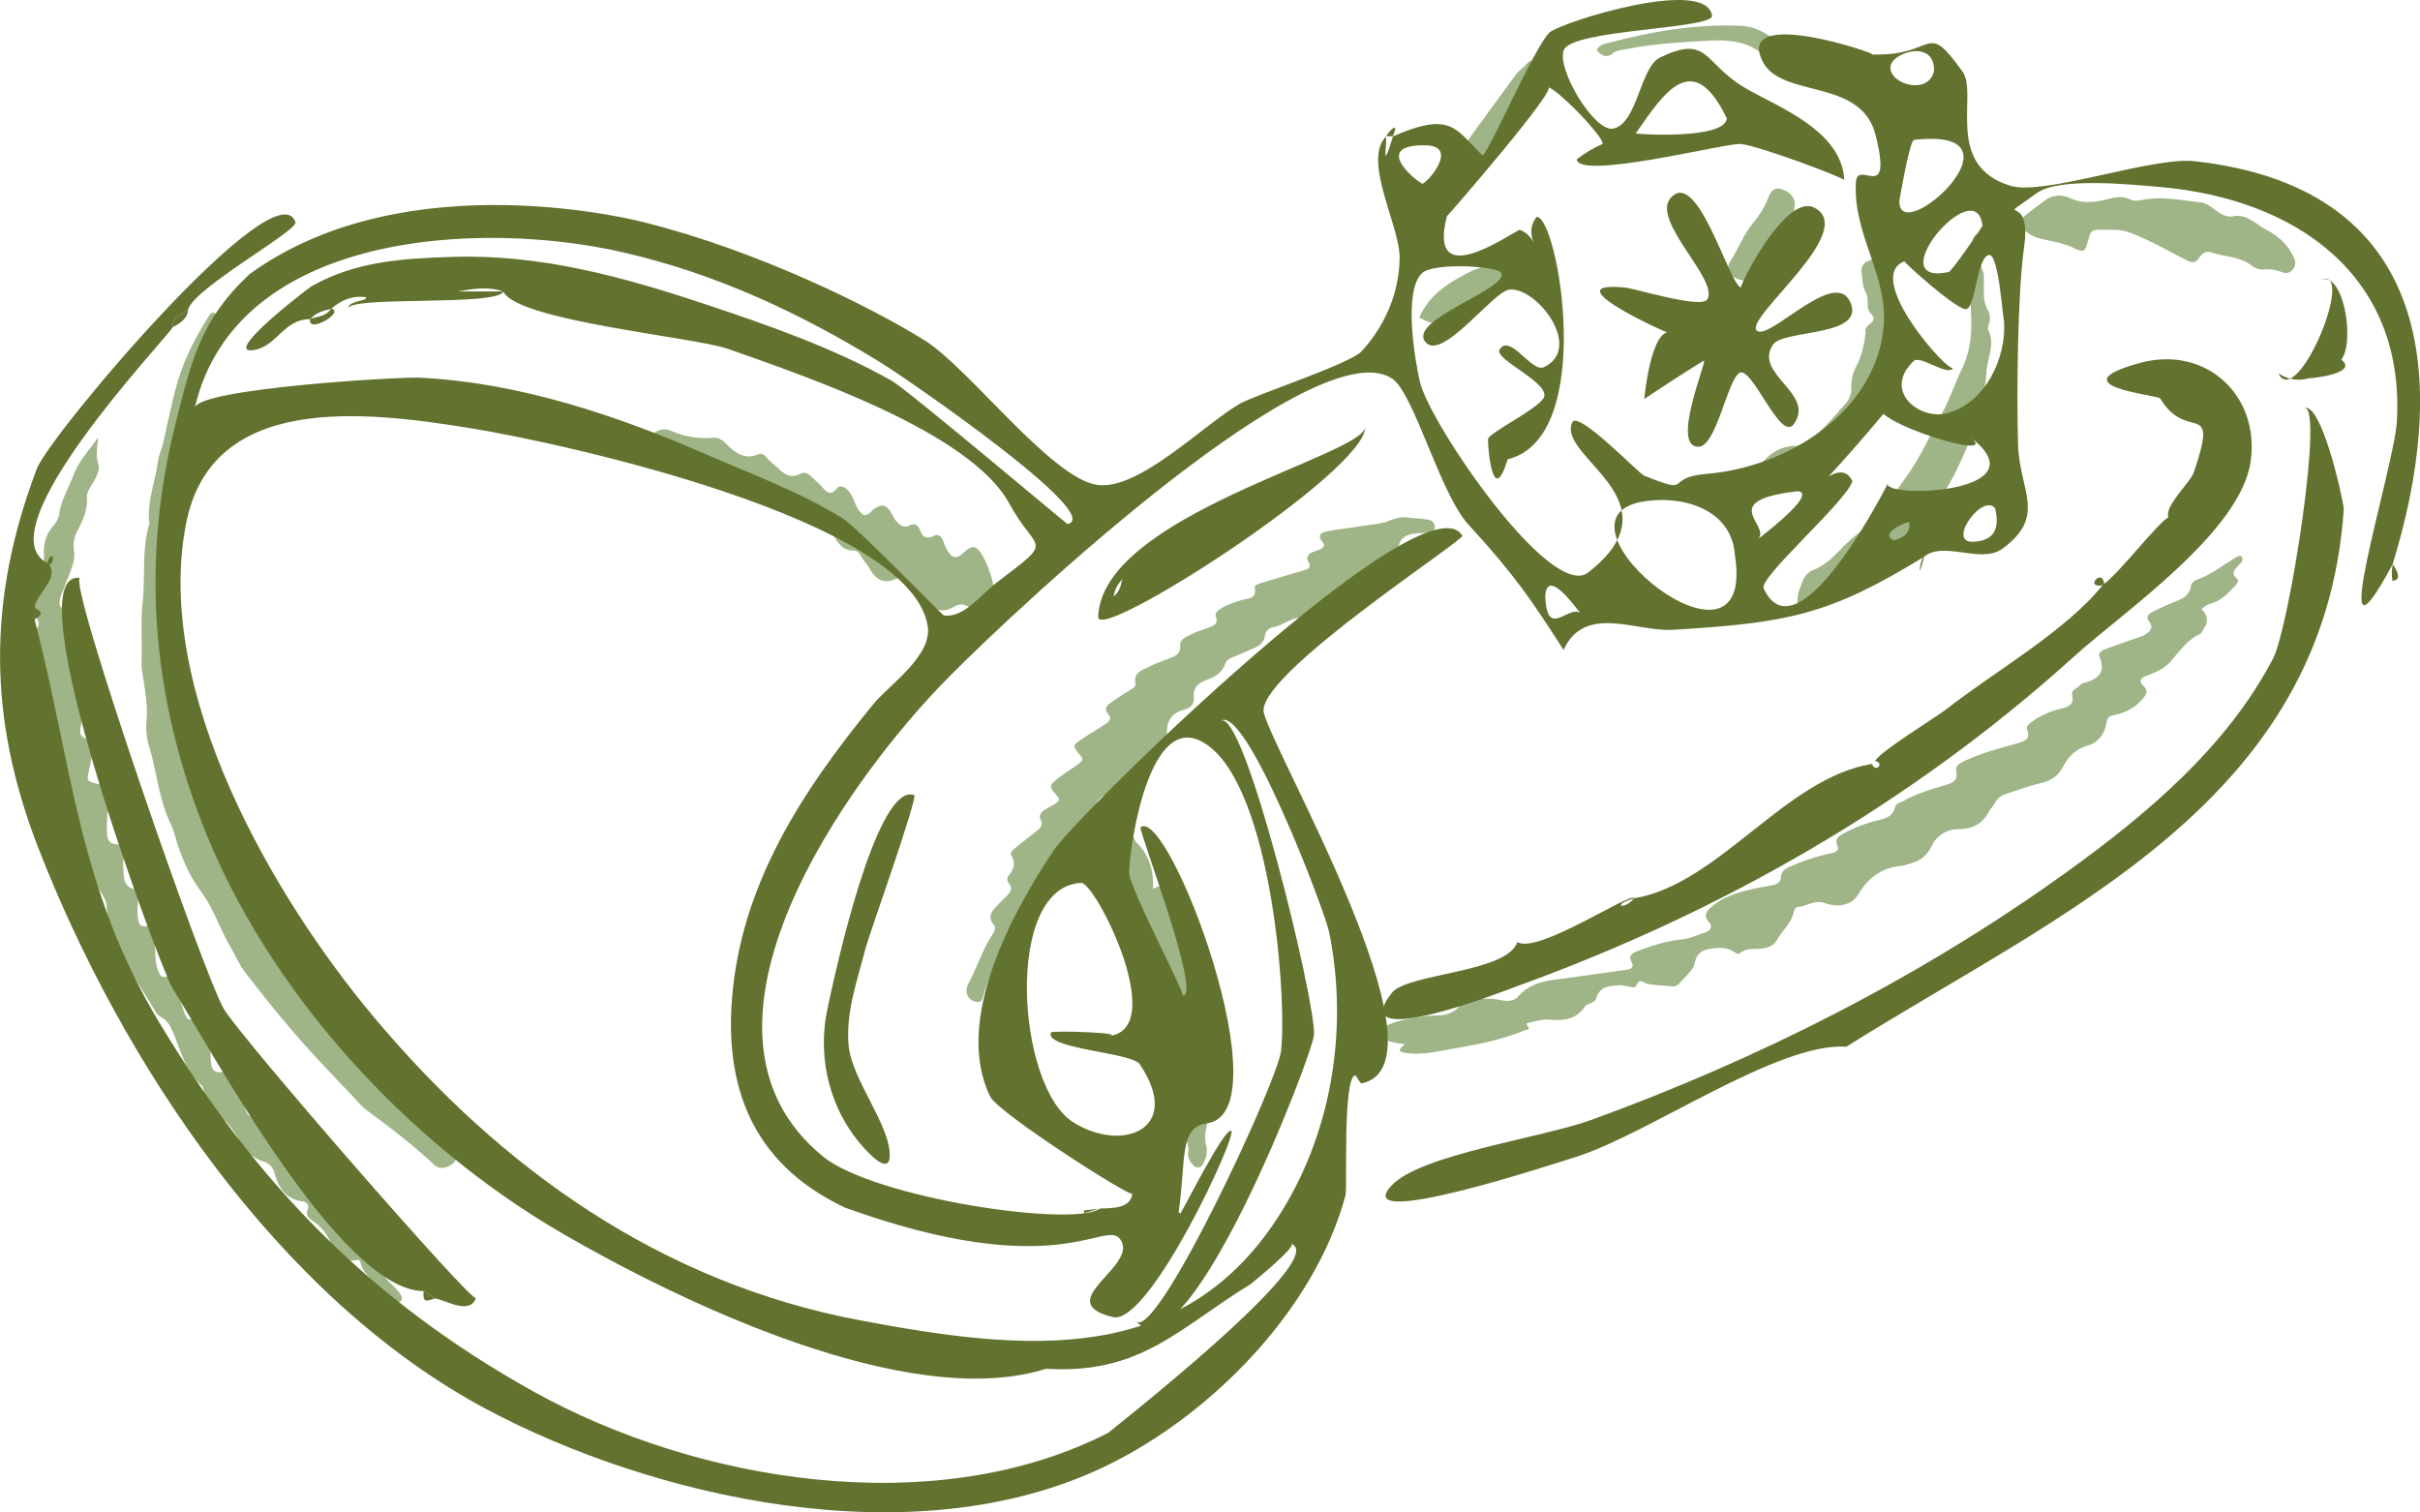 <svg xmlns="http://www.w3.org/2000/svg" id="Layer_2" data-name="Layer 2" viewBox="0 0 765.33 478.29"><defs><style>.cls-1,.cls-2{fill:#9fb587;stroke-width:0}.cls-2{fill:#62722f}</style></defs><g id="Layer_1-2" data-name="Layer 1"><path d="M444.26 330.22c-2.3-.32-4.43-.49-6.3-1.57-2.18-1.25-2.24-2.62 0-3.96 2.54-1.52 5.45-2 8.28-2.59 2.65-.55 5.39-.88 8.1-.95 2.81-.08 4.99-.53 7.16-2.86 2.4-2.56 6.29-2.42 9.74-2.44 1.43-.01 2.87.41 4.31.6 1.69.22 3.42.04 4.55-1.28 4.54-5.24 10.91-5.15 16.96-6.04 5.72-.84 11.46-1.56 17.18-2.42 1.5-.23 2.84-.61 1.59-2.82-1-1.77.82-2.65 2.08-3.12 4.42-1.66 8.93-3.16 13.64-3.62 2.8-.27 5.23-1.44 7.78-2.28 1.32-.43 2.6-1.63 1.04-3.35-1.69-1.85-.74-3.33.76-4.63 3.98-3.46 8.88-4.8 13.87-5.9 1.77-.39 3.57-.63 5.34-1 1.46-.31 2.78-.74 2.9-2.67.11-1.89 1.55-2.71 3.13-3.38 4.18-1.77 8.46-3.24 12.92-4.15 1.44-.29 2.44-.98 1.72-2.62-.65-1.52-.02-2.33 1.24-3.09 3.12-1.88 6.44-3.21 9.95-4.22 2.82-.8 6.26-.89 7.2-4.78.26-1.08 1.67-1.27 2.61-1.8 3.99-2.26 8.36-3.54 12.7-4.85 2.4-.72 4.62-1.18 3.94-4.59-.34-1.7 1.18-2.46 2.53-3.12 4.1-1.99 8.45-3.29 12.82-4.52 1.57-.44 3.15-.87 4.71-1.36 1.86-.6 3.42-1.36 2.4-3.87-.49-1.21.49-1.96 1.39-2.64 2.66-2.01 5.65-3.25 8.84-4.11 2.29-.62 4.78-.95 3.98-4.49-.33-1.45 1.36-1.97 2.25-2.82.39-.37.86-.76 1.36-.89 4.37-1.19 7.23-3.15 5.01-8.37-.49-1.15.81-1.94 1.84-2.33 2.89-1.09 5.81-2.07 8.72-3.12 1.36-.49 2.83-.84 4.03-1.6 1.41-.89 2.63-2.1 1.16-4-1.08-1.39-.4-2.38.93-3.04 1.95-.97 3.91-1.93 5.92-2.76 2.83-1.17 5.95-1.89 6.4-5.79.08-.65 1.18-1.43 1.97-1.72 4.68-1.7 8.5-4.85 12.72-7.33.28-.16.69-.1 1.11-.15 1.22 1.49-.24 2.25-.95 3.13-1.05 1.29-2.38 2.35-.38 4.03.84.71-.02 1.67-.63 2.34-1.96 2.15-3.96 4.24-6.81 5.3-1.31.49-2.82.79-3.67 2.13q2.75 2.66.92 5.62c-.48.77-.84 1.87-1.55 2.19-4.25 1.98-6.62 5.86-9.65 9.09-2.02 2.14-4.82 3.16-7.54 4.22-1.37.53-2.15 1.62-.75 2.9 1.98 1.8.88 3.13-.41 4.59-2.4 2.71-5.47 4.16-8.93 4.85-1.63.33-1.99.92-2.3 2.78-.49 2.99-2.65 5.88-5.61 6.73-3.89 1.11-6.22 3.37-8.02 6.72-1.48 2.77-3.43 4.36-6.95 5.21-3.54.85-7.17 2.15-10.75 3.3-1.61.52-2.93 1.29-3.77 2.88-.58 1.11-1.6 2.01-2.17 3.12-2 3.88-5.46 5.24-9.45 5.29-4.14.05-6.96 2.19-8.6 5.53-1.54 3.14-3.87 4.64-6.99 5.43-.7.18-1.39.5-2.1.57-6.23.57-10.65 3.47-13.94 9.01-2.24 3.78-6.7 4.24-10.72 2.82-3.25-1.15-5.68 1.12-8.57 1.24-.43.02-1.05 1.02-1.2 1.66-.8 3.53-3.62 5.8-5.29 8.78-.89 1.59-2.25 2.2-3.93 2.57-2.58.57-5.42-.32-7.78 1.6-.77.62-1.61-.33-2.41-.73-1.58-.79-3.24-1.05-5.11-.88-3.37.31-5.98.73-6.86 4.97-.46 2.21-2.96 4-4.55 5.97-.74.91-1.65 1.31-2.87 1.14-1.44-.2-2.9-.17-4.34-.36-1.43-.19-3.06-.18-4.22-.89-2.29-1.41-2.01 1.81-3.43 1.62-1.43-.19-2.86-.73-4.28-.68-3.02.12-6.21.33-7.31 3.95-.59 1.95-2.79 1.53-3.68 2.84-2.77 4.05-6.67 4.49-11.16 4.08-2.27-.21-4.67.54-6.95 1.09-1.32.32 1.71 1.61-.29 2.15-1.05.28-2.06.71-3.08 1.09-7.69 2.86-15.75 4.04-23.77 5.5-3.97.72-7.91 1.33-11.88.62-2.56-.45-.91-1.55.22-2.7zM31.04 138.29c-.2 2.88-.89 5.52.05 8.44.6 1.85-.61 4.22-1.79 6.12-.86 1.39-1.91 2.85-1.81 4.49.25 4.02-1.35 7.39-3.13 10.8-.97 1.87-1.25 3.76-.94 6.16.48 3.72-1.65 7.32-2.89 10.91-.53 1.54-1.37 3.01-1.63 4.58-.25 1.48.09 3.09 2.32 2.51 2.16-.55 2.64.39 2.2 2.29-.28 1.24-.76 2.48-.76 3.72 0 1.64.28 3.45 2.42 3.67 2.48.25 2.2 1.97 2.13 3.6-.15 3.16-1.91 5.83-2.81 8.76-.65 2.12-1.46 3.61 1.58 4.37 1.4.35 1.32 2.07 1.11 3.33-.42 2.5-.98 4.99-1.49 7.47-.39 1.89-.63 3.59 2.02 4.12 1.81.36 2 2.04 1.8 3.5-.32 2.33-.9 4.62-1.38 6.93-.58 2.79-.44 2.97 2.29 3.73.72.2 1.37.32 2.11.13 2.19-.59 2.51.94 2.47 2.47-.05 1.8-.25 3.63-.63 5.39-.51 2.34-.5 4.69-.45 7.05.05 2.1.19 3.99 3.06 4.19 1.75.12 2.27 1.63 2.26 3.21 0 1.27-.31 2.55-.18 3.8.3 2.75-.41 5.98 3.42 7.21 1.34.43 1.31 2.05 1.28 3.34-.04 1.62-.28 3.26-.13 4.87.18 1.97.25 4.26 3.47 3.27 1.11-.34 1.55.67 1.63 1.67.18 2.35.37 4.7.47 7.06.08 2.01.23 3.98 1.04 5.86.46 1.06.95 2.01 2.38 1.55 2.03-.65 2.52.72 2.96 2.21.88 2.95 1.68 5.93 2.7 8.84.98 2.78 1.31 2.89 5.05 2.35 1.66-.24 2.5.78 2.78 1.98.41 1.74.41 3.59.51 5.39.08 1.45 0 2.91.07 4.36.2 5.04.84 5.65 5.8 4.72 1.69-.32 2.36.33 2.89 1.62.7 1.69 1.01 3.47 1.2 5.29.15 1.44.42 2.88.82 4.27.9 3.13 1.77 3.85 5.05 3.18 1.66-.34 2.44.06 2.98 1.36 1.24 3.02 2.42 6.07 3.57 9.12.58 1.53.97 3.14 2.22 4.31.57.53 1.07.59 1.87.16 2.57-1.39 2.65-1.34 3.45.99.53 1.54.86 3.16 1.37 4.7.69 2.06 1.1 4.41 4.39 3.06 1.55-.64 2.21 1.06 2.6 2.17.9 2.56 1.52 5.22 2.32 7.82.7 2.28 1.37 4.6 4.51 4.61 1.45 0 2.07 1.33 2.82 2.34 2.38 3.21 4.96 6.29 7.02 9.69 1.37 2.26 3.58 3.59 5.02 5.68.52.76 1.01 1.62.23 2.44-.56.59-1.35.34-2.04.12-1.25-.39-2.46-1.09-3.06-2.16-2.11-3.76-6.59-5.75-7.65-10.27-.14-.6-.56-.91-1.2-.75-4.59 1.14-6.64-1.88-8.1-5.29-1.18-2.75-2.87-4.94-5.24-6.66-1.47-1.07-3.06-1.89-2.04-4.31.41-.97-.47-2.1-1.78-2.27-5.07-.65-7.51-4.2-8.66-8.55-.61-2.33-1.8-3.48-3.77-4.08-2.18-.66-3.81-2.06-5.51-3.42a5.884 5.884 0 0 1-2.07-3.12c-.35-1.31-3.29-5.44-4.46-6.28-3.33-2.38-5.88-5.32-6.69-9.47-.14-.73-.28-1.4-.88-1.92-4.94-4.25-6.27-10.48-8.64-16.1-.88-2.08-1.69-3.94-3.69-5.13-.77-.45-1.61-1.03-2.03-1.77-6.09-10.79-14.61-20.47-15.52-33.64-.12-1.73-1-3.03-1.89-4.42-1.87-2.91-3.39-5.96-3.64-9.56-.18-2.55-1.25-4.83-2.5-7.11-2.25-4.11-3.79-8.58-6.84-12.28-1.13-1.37-1.69-3.29-1.45-5.15.77-5.97-.96-11.45-3-16.9-1.02-2.72-1.85-5.51-2.71-8.28-.7-2.26-1.45-4.58.24-6.75.87-1.12.41-2.18-.28-2.97-1.67-1.9-1.98-4.23-2.49-6.53-.63-2.82-.55-5.45 2.04-7.36 1.27-.94 1.21-2.06.67-3.37-.55-1.33-1-2.71-1.44-4.08-.59-1.81-.48-3.56.52-5.24 2.09-3.51 3.17-7.2 2.96-11.39-.16-3.1.69-6.13 2.84-8.6.97-1.11 1.77-2.37 1.98-3.83.65-4.57 3.1-8.46 4.68-12.68 1.66-4.41 5.02-7.74 7.67-11.65zm414.63 25.45c2.81.28 4.64.33 6.4.7 1.16.24 1.78 1.34 1.7 2.5-.07 1.05-1.01 1.42-1.97 1.5-1.27.11-2.54.11-3.81.24-2.66.27-5.03.99-5.68 4.08-.25 1.17-1.03 1.87-2.12 2.28-.86.32-1.91.62-2.12 1.55-.79 3.56-3.87 3.95-6.54 5-2.03.79-4.01 1.69-5.99 2.59-.65.3-1.7.69-1.77 1.17-.72 4.73-5.91 4.79-8.15 7.95-.79 1.12-2.21 2.07-3.74 2.02-3.47-.13-5.99 2.45-9.22 3.02-1.25.22-2.45 1.31-2.61 2.56-.33 2.67-2.21 3.55-4.25 4.42-1.84.78-3.65 1.63-5.5 2.36-1.22.48-2.42.98-2.86 2.31-.97 2.94-3.45 4.18-5.99 5.12-2.52.93-4.15 2.35-3.89 5.14.23 2.54-1.11 3.72-3.26 4.26-3.8.94-5.31 3.66-5.25 7.2.05 2.86-1.27 4.45-3.68 5.37-3.52 1.35-5.76 3.72-6.14 7.52-.2 1.94-1.39 2.85-2.9 3.59-1.96.96-3.88 2.01-5.9 2.82-2.2.88-3.82 2.42-4.34 4.57-.61 2.51-2.07 4.04-3.98 5.57-2.36 1.89-5.05 3.79-4.39 7.53.03.16-.03.42-.14.51-4.99 4.09-4.68 11.81-10.54 15.33-1.82 1.09-2.73 3-2.95 5.02-.3 2.71-1.73 4.79-3.39 6.69-4.51 5.17-7.33 11.2-9.42 17.65-.47 1.45-.39 3.62-2.93 2.87-2.14-.64-3.14-2.59-2.5-4.71.26-.86.78-1.63 1.18-2.45 2.31-4.72 3.98-9.75 6.92-14.17.62-.94 1.08-2.05.27-3.04-2.13-2.59-.43-4.33 1.22-6.1.87-.93 1.81-1.78 2.7-2.7 1.16-1.19 2.39-2.35.93-4.19-.6-.75-.69-1.81-.06-2.55 1.67-1.96 2.28-3.84.81-6.3-.57-.95.68-1.93 1.54-2.61 2.13-1.7 4.26-3.4 6.41-5.06 1.23-.95 2.19-1.94 1.35-3.66-.75-1.53.26-2.41 1.34-3.15.89-.61 1.9-1.05 2.83-1.62 1.96-1.2 2.02-1.59.61-3.24-2.02-2.36-2.11-2.75.11-4.59 2.09-1.73 4.45-3.13 6.65-4.73 2.07-1.51 2.06-1.67.41-3.69-1.68-2.07-1.77-2.48.15-3.82 2.67-1.88 5.52-3.5 8.26-5.29 1.32-.86 2.32-1.79.83-3.47-1.13-1.27-.31-2.45.77-3.23 1.9-1.39 3.91-2.63 5.88-3.92.9-.59 2.33-1.07 2.11-2.24-.67-3.59 2.11-4.25 4.28-5.34 1.94-.98 4-1.71 6.03-2.49 2.04-.79 4.02-1.28 3.87-4.36-.1-1.95 2.15-2.78 3.76-3.55 1.8-.86 3.73-1.42 5.59-2.15 1.41-.56 2.68-1.18 1.94-3.17-.48-1.28.53-2.03 1.44-2.62 2-1.29 4.28-1.96 6.52-2.73 1.97-.67 4.99-.17 4.31-3.95-.14-.79 1.17-1.23 2.07-1.49 4.35-1.29 8.69-2.62 13.04-3.88 1.5-.43 3-.69 1.87-2.83-.78-1.47-.15-2.43 1.24-3.01.84-.35 1.73-.56 2.54-.95.89-.44 1.55-1.27.79-2.16-2.08-2.45-.38-3.19 1.61-3.55 3.75-.67 7.54-1.11 11.3-1.71 2.68-.43 5.52-.55 7.97-1.56 2.51-1.03 4.84-1.37 6.4-.98z" class="cls-1"/><path d="M67.93 98.95c1.14 1.34.29 2.7-.33 3.91-4.12 8.14-5.63 17.15-8.42 25.73-1.54 4.76-2.1 9.97-2.25 15.01-.2 6.54-.93 13.05-1.51 19.52-1.07 11.79-.63 23.58-1.05 35.37-.2 5.75-.38 11.63 1.07 17.34.13.52.2 1.08.18 1.62-.32 14.5 4.63 27.91 9.26 41.22 2.52 7.25 5.23 14.69 10.16 20.99 2.56 3.26 3.52 7.51 5.55 11.19 3.61 6.52 7.49 12.8 12.17 18.62 2.61 3.25 4.74 6.89 7.32 10.16 4.26 5.41 8.61 10.77 13.14 15.96 2.5 2.86 5.25 5.5 8.34 7.8 6.72 5 12.58 10.97 18.42 16.94 1.14 1.16 2.13 2.48 3.06 3.81.81 1.16 1.88 2.45.25 3.79-1.99 1.63-4.4 1.89-5.83.55-6.77-6.33-14.12-11.94-21.58-17.42-1.16-.85-2.11-1.99-3.1-3.05-6.04-6.44-12.24-12.74-18.04-19.38-5.94-6.8-11.61-13.86-17.13-21.01-1.95-2.53-3.25-5.63-4.87-8.41-3.27-5.62-5.24-11.91-9.12-17.19-3.91-5.32-6.47-11.29-8.25-17.62-.39-1.39-.85-2.78-1.48-4.08-1.78-3.62-2.8-7.48-3.69-11.37-.97-4.24-1.71-8.52-3-12.7a21.47 21.47 0 0 1-.85-8.57c.42-4.31-.39-8.65-1.01-12.95-.26-1.79-.65-3.6-.58-5.39.25-6.32-.32-12.72.35-18.94.9-8.27-.34-16.72 2.15-24.83-.9-6.67 1.76-12.85 2.61-19.28.29-2.21 1.24-4.15 1.73-6.25 1.39-5.98 2.56-12.03 4.19-17.95 2.19-7.93 5.85-15.23 10.28-22.15.38-.6.85-1.23 1.85-.98zm137.31 39.46c2.55-2.81 4.93-3.07 7.14-2.12 4.26 1.84 8.58 2.56 13.17 2.15 1.73-.16 2.94.73 4.19 2 2.73 2.76 5.77 5.08 10.12 3.21 1.06-.45 1.94.28 2.75 1.22 1.16 1.36 2.68 2.4 3.98 3.66 1.86 1.79 3.9 2.69 6.36 1.37 1.4-.75 2.45-.23 3.44.66 1.21 1.09 2.41 2.21 3.54 3.39 1.43 1.5 2.64 3.11 4.68.58.95-1.18 2.29-.68 3.34.34 1.07 1.04 1.74 2.33 2.25 3.69.64 1.72 1.39 3.35 3.04 4.38 1.63-.08 2.4-1.53 3.61-2.26 2.08-1.26 3.22-1.06 4.6.88.73 1.03 1.16 2.3 1.99 3.22 1.09 1.19 2.34 2.38 4.25 1.38 1.78-.93 2.73.09 3.32 1.62.81 2.1 2.06 2.84 4.22 1.72 1.47-.76 2.4.04 2.97 1.39.35.84.64 1.71 1.06 2.51 1.75 3.35 3.12 3.6 5.77 1.14 2.42-2.25 3.94-1.91 5.58.98 2.64 4.64 3.9 9.78 4.46 15.03.35 3.31-2.16 4.98-5.31 3.71-1.14-.46-2.01-1.53-3.1-2.16-1.59-.92-3.02-1.4-5-.19-2.53 1.55-5.23 1.54-7.98-.53-3.02-2.27-6.39-4.02-8.13-7.64-.46-.95-1.37-1.03-2.33-.61-4.08 1.81-6.5-.19-8.4-3.59-.71-1.26-1.76-2.32-2.48-3.57-.58-1.01-1.21-1.87-2.44-1.86-2.72.02-4.33-1.56-5.62-3.68-.28-.46-.57-1.13-.99-1.27-4.42-1.42-7.81-4.91-12.24-6.17-1.44-.41-2.68-.86-3.85-1.76-10.09-7.79-21.11-14.06-32.51-19.68-2.75-1.35-5.67-2.29-9.46-3.12zm159.41 142.72c4.18-2.03 5.6-1.93 6.3 1.35 1.45 6.72 5.35 12.57 6.41 19.37.23 1.46.62 2.79 1.4 4.06 2.02 3.27 2.34 6.83 1.42 10.5-.67 2.64-.58 4.9 1.6 6.97 1.99 1.88 2.39 4.55 1.78 7.11-.8 3.32-.65 6.44.62 9.58.92 2.28.81 4.59.05 6.93-.73 2.24-1.32 4.53-1.98 6.79-.81 2.8-1.57 5.58-.78 8.55.43 1.61.19 3.26-.52 4.79-.45.98-.83 2.12-2.19 2.07-1-.03-1.57-.83-2.11-1.56-.67-.9-1.05-1.93-.9-3.06.43-3.19-1.06-5.51-3.12-7.77-2.86-3.14-3.02-3.99-.52-7.54 1.91-2.71 1.9-4.79-.42-7.14-1.26-1.27-2.3-2.88-2.06-4.86.12-1.03-.85-2.61 1.51-2.69.86-.03.65-1.65.21-2.34-.87-1.36-1.85-2.72-3.06-3.77-1.49-1.31-2.02-2.56-1.92-4.67.19-3.91.46-8-3.5-10.82-1.41-1-1.19-3.06-.28-4.54 1.9-3.06-1.1-5.6-.78-8.56.15-1.38-1.9-2.01-3.22-2.58-3.94-1.7-4.29-5.28-4.11-8.7.15-2.94.47-5.37-1.95-7.83-1.49-1.51-3.24-4-.24-6.53.98-.83.35-3.07-1.11-4.16-1.89-1.41-3.29-3.26-4.51-5.2-2.05-3.26-.35-6.16 3.62-6.45 4.6-.34 5.46.2 7.43 4.5.6 1.31 1.02 2.85 1.98 3.82 3.81 3.87 5.15 8.56 4.96 14.37zm203.74-88.93c.16-1.89-.09-3.79.54-5.35 1.01-2.5 1.43-5.38 4.69-6.67 2.98-1.18 5.49-3.32 7.8-5.74 2.48-2.59 5.12-5.13 8.22-7.1 1.05-.67 2-1.61 2.76-2.61 4.26-5.64 8.74-11.13 12.55-17.06 3.42-5.31 5.99-11.17 9.08-16.7 2.55-4.57 4.1-9.56 6.4-14.25 2.48-5.04 3.23-10.58 2.96-16.4-.37-7.95.21-15.94.45-23.91.03-1.06.44-2.15 1.72-2.53 1.32.4.69 1.42.65 2.2-.16 3.27-.46 6.53.85 9.67.51 1.21.3 2.47.33 3.74.06 2.85-.34 5.74 1.23 8.47.67 1.16.95 2.73.45 4.23-.22.68-.6 1.59-.33 2.1 2.33 4.56-.24 8.87-.51 13.28-.66 10.71-4.39 20.38-8.93 30-4.18 8.86-9.84 16.44-16.23 23.68-1.71 1.94-3.47 3.67-5.68 4.98-.78.46-1.73.86-2.2 1.56-4.39 6.47-11.68 8.97-17.86 12.92-2.44 1.56-5.65 2.48-8.95 1.47zm83.5-130.33c.48.12 1.61.22 2.56.68 4.03 1.96 8.14 1.47 12.22.41 2.35-.61 4.57-1.06 6.88.07 1.18.57 2.46.51 3.74.24 6.19-1.31 12.29.05 18.41.68 1.87.19 3.38 1.31 4.82 2.4 1.65 1.24 3.55 2.44 5.48 2.07 4.62-.89 7.43 2.5 10.8 4.29 3.32 1.75 6.37 4.24 8.15 7.81.32.64.74 1.28.87 1.97.44 2.33-1.68 4.49-3.85 3.67-2.1-.8-4.09-1.12-6.33-.94-1.15.09-2.57-.49-3.53-1.22-3.83-2.89-8.56-2.78-12.84-4.17-2-.65-3.01.58-4.01 1.96-1.03 1.41-2.07 1.37-3.7.54-6.01-3.07-11.87-6.48-18.23-8.85-2.65-.99-5.37-.77-8.08-.81-3.99-.06-3.99 0-5.08 4.15-.68 2.58-1.41 3.04-3.79 1.86-2.98-1.48-6.15-2.16-9.35-2.8-2.7-.54-5.3-1.32-7.14-3.56-1.41-1.71-1.31-2.67.38-4.01 2.12-1.68 4.26-3.35 6.46-4.93 1.34-.96 2.84-1.62 5.16-1.51zm-95.7 85.81c2.93-3.83 6.25-6.5 11.61-6.69 3.61-.13 6.39-3.2 8.96-5.74 2.45-2.41 4.63-5.08 6.93-7.65 1.27-1.42 1.84-3.1 1.79-5-.06-2.22.36-4.36 1.37-6.32 1.7-3.27 2.66-6.73 3.04-10.37.04-.36.2-.76.1-1.08-.68-2.26 4.52-2.78 1.66-5.68-1.82-1.85-.35-4.48-1.61-6.67-1.02-1.78-1.04-4.18-1.32-6.32-.23-1.81.61-3.02 2.39-3.78 2.49-1.06 4.12-.57 4.35 2 .37 4.11 2.36 7.72 3.21 11.57 1.19 5.4 1.69 11.1.51 16.66-3.48 16.36-13.2 28.19-27.09 36.94-1.71 1.08-3.74 1.34-5.62 1.98-4.53 1.54-8.12.85-10.29-3.87zm-93.74-97.5c.23-1.93.71-4.38 2.28-6.52 4.94-6.71 9.79-13.49 14.76-20.18.85-1.14 2.17-1.93 3.1-3.02 1.44-1.7 2.91-1.93 4.7-.59 2.41 1.81 3.22 3.92 2.09 6.02-.51.94-1.26 1.77-1.93 2.61-4.3 5.38-8.45 10.85-11.61 17.01-.68 1.32-1.56 2.48-2.98 3.04-3.19 1.25-4.68 3.67-5.35 6.95-.45 2.2-2.01 2.43-3.46.83-1.44-1.59-1.9-3.46-1.59-6.14zm104.96 15.96c.35 2.07.09 4.03-1.29 5.66-3.3 3.91-5.45 8.56-8.3 12.76-.71 1.04-1.4 2.16-2.33 2.98-2.38 2.12-6.93 1.31-8.59-1.45-.77-1.28-.29-2.51.4-3.59 2.45-3.81 4.02-8.14 6.91-11.69 2.08-2.55 3.87-5.25 5.05-8.35.69-1.81 1.71-3.28 4.04-2.65 2.53.69 4.36 2.67 4.33 4.71 0 .54-.14 1.08-.22 1.61zm-62.45-50.2c.66-1.66 2.05-1.94 3.16-2.23 13.87-3.64 27.87-6.2 42.32-5.54 3.24.15 5.98 1.24 8.64 2.85.46.28.95.55 1.3.93 1.27 1.4 2.26 5.42 1.37 6.01-1.94 1.31-3.58-.29-4.84-1.26-6.02-4.63-13.1-4.03-19.8-3.65-7.55.43-15.17.98-22.65 2.47-1.59.32-3.1.27-4.51 1.42-1.98 1.62-3.57.45-4.99-1zm-56.11 84.47c3.17-7.26 9.39-11.07 15.76-14.3 3.96-2.01 8.62-2.67 12.99-3.81 1.55-.41 2.37.72 1.88 2.24-.6 1.86-2.05 2.97-3.53 4.01-5.78 4.07-11.65 8.03-17.39 12.15-3.34 2.39-6.38 1.67-9.7-.29z" class="cls-1"/><path d="M10.95 195.93c11.95 45.95 13.55 84.53 39.52 127.63 30.24 50.17 66.34 87.65 118.16 116.47 51.95 28.89 127.18 41.17 181.94 13.06-.74.38 70.94-55.45 57.73-59.73 2.14.69-12.74 12.71-12.65 12.65-23.01 14.16-34.89 28.72-64.83 26.87-43.76 13.84-116.62-21.71-152.91-42.76-49.01-28.43-93.59-76.71-114.17-130.19-15.94-41.45-18.98-83.3-8.2-126.04 5.02-19.92 7.93-32.77 23.34-47.15 50.09-36.46 124.99-16.39 124.99-16.39 36.1 9.04 72.19 27.03 88.64 37.35 14.08 8.83 40.13 43.79 54.63 45.67 13.17 1.7 33.4-19.01 45.04-25.73 4.74-2.73 34.68-12.53 38.4-16.52 6.48-6.96 11.94-17.4 12.05-29.58.09-10.24-11.83-30.66-4.29-38.38l-.05-.07c.54 1.8-1.67 12.79 2.26 0l-.09.06c18.64-8.11 19.82-2.32 28.3 5.94 1.24 1.21 16.61-34.74 21.36-38.86 3.72-3.23 49.41-17.67 51.3-5.31.66 4.28-43.94 4.3-46.82 10.82-2.57 5.84 9.63 26.11 15.53 24.94 7.8-1.54 8.49-19.47 14.88-22.51 15.44-7.34 13.44 1.64 26.73 9.55 9.85 5.86 30.84 13.34 31.51 29.26-.03-.76-27.03-10.93-32.77-11.44-4.59-.4-50.83 11.5-51.86 4.89 2.52-1.99 5.25-3.62 8.2-4.89.62-2.16-15.32-18.45-17.45-17.93 4.74-1.16-31.91 41.2-31.79 40.74-6.15 23.93 18.63 6.42 23.03 4.3 2.37.96 4.04 2.77 5.03 5.42-1.89-3.62-1.79-6.77.29-9.47 6.7-.67 19.28 69.91-9.16 76.66-4.76 16.02-6.33-4.55-6.18-6.38.16-1.93 15.16-9.14 17.55-12.95 2.85-4.55-15.83-12.3-13.91-15.36 3.34-5.34 10.1 7.42 14.05 5.54 12.52-5.97-2.12-25.33-10.92-24.53-5.09.46-21.83 23.53-26.77 16.33-4.75-6.92 25.97-16.39 24.25-21.46-.8-2.35-21.48-3.53-25.12-.07-6.13 5.83-2.09 28.16-.7 34.3 2.96 13.06 41.46 69.57 53.24 60.38 29.14-22.75-10.13-36.51-5.03-47.48 1.83-3.94 20.97 16.14 22.73 16.85 16.07 6.47 5.77.6 19.74-.56 26.08-2.15 53.71-19.95 56.01-46.75 1.38-16.11-9.69-28.7-8.79-45.39.42-7.72 11.78 7.3 6.27-14.93-4.55-18.37-29.83-11.48-35.77-23.4-8.91-17.84 37.3-2.08 34.64-2.16 20.69.61 16.5-11.39 28.59 5.4 5.06 7.03-6 29.7 15.17 36.13 10.58 3.21 44.86-9.25 58.08-7.8 79.06 8.67 79.24 74.05 62.8 127.36l.06-.05c-22.72 42.41.45-30.37 1.26-45.05 2.59-46.46-32.3-70.41-74.97-74.09-9.37-.81-31.96-3.15-38.94 1.95-14.63 10.69-1.32-1.52-3.97 16.89-2.13 14.82-2.39 47.57-1.92 62.76.46 14.54 9.19 22.53-5 32.82-6.78 4.92-18.65-2.71-24.82 2.6l.08-.07c-29.99 18.4-42.93 20.91-79.59 23.1-11.32.68-27.73-8.31-34.41 6.35-10.14-15.68-15.02-23.2-30.16-39.71-8.97-9.79-17.13-41.59-24.12-46.14-23.95-15.57-116.61 70.72-139.96 94.25-32 32.24-89.28 111.58-39.97 151.81 16.11 13.15 78.8 22.49 87.62 16.5-1.71.19-3.42.37-5.13.56l.18.84 4.91-1.45c4.33-.07 9.74-.12 10.24-4.7-.16 1.46-42.42-25.47-44.98-30.75-11.68-24.12 7.12-58.49 20.29-78.03 7.87-11.68 117.34-118.86 129.06-99.3.82 1.37-62.95 42.54-62.86 55.27.06 8.33 61.19 112.09 30.84 117.98-.63-.83-1.21-1.69-1.76-2.58-4.11.14-2.55 35.64-3.16 37.92-9.74 36.35-42.65 69.49-75.33 85.41-61.72 30.07-145.06 9.48-196.03-17.58C88.01 410.72 38.36 335.82 12.02 267.9c-15.68-40.44-16.19-77.88-.39-119.63 4.01-10.61 75.9-95.83 81.8-78 .88 2.65-31.89 20.71-33.92 27.55-1.91 1.63-5.1 2.17-4.85 5.65-3.16 4.86-59.83 64.43-39.69 74.57.19.19.39.38.58.57 3.19 4.62-4.52 9.5-4.55 13.63l-.03 3.67zm87.18-95c-8.64-.03-10.59 8.98-18.29 9.83-9.33 1.02 17.67-19.65 18.71-20.24 14.01-7.94 28.96-8.78 44.6-9.28 27.9-.89 53.95 6.33 80.17 15.06 20.08 6.68 40.18 13.72 58.72 24.12 4.66 2.61 55.37 45.35 55.57 45.31 12.33-2.6-51.3-46.25-58.66-50.8-25.69-15.87-52.37-28.36-82.1-35.17-44.53-10.21-122.14-6.77-135.24 49.16 1.42-6.06 64.6-9.79 71.06-9.48 31.38 1.53 62.17 11.83 90.65 24.25 14.41 6.28 30.02 12.03 43.4 20.4 4.24 2.65 31.33 30.48 31.78 30.55 6.32.9 11.62-6.53 16.8-10.47 18.78-14.28 12.5-9.02 3.94-24.85-12.26-22.67-64.17-40.22-88.93-48.96-10.77-3.8-66.79-8.87-71.12-18.16-4.81-1.7-9.63-.86-14.45-.04h14.49c-1.81 4.87-49.67 1.21-49.05 5.53-.38-2.68 6.18-2.35 5.54-3.7-3.9-.57-7.57.66-11.01 3.68-2.42.63-4.89 1.16-6.57 3.28zm274.59 282.52c.2.11.4.21.6.32 1.67-2.73 13.76-26.75 16.02-26.19 2.45.61-25.87 61.71-37.33 58.96-20.27-4.85 8.96-16.38 2.11-24.8-4.84-5.96-20.02 14.32-86.9-9.83-27.48-13-38-35.67-35.76-65.6 2.74-36.46 22.18-66.11 44.83-93.74 4.79-5.84 18.5-15.08 17.11-24.47-5.02-33.83-115.5-57.95-144.2-62.62-34.36-5.6-82.31-11.18-90.36 30.12-10.37 53.16 27.65 118.3 59.68 156.4 40.33 47.97 90.79 83.75 153.49 95.56 51.74 9.74 102.72 15.39 133.57-34.84 15.93-25.94 20.79-58.31 14.75-87.99-1.34-6.58-26.69-73.27-34.46-66.61 7.24-6.21 30.5 89.51 29.67 99.18-.59 6.83-40.01 108.64-56.3 90.5 6.27 6.98 44.92-75.97 45.91-85.52 1.96-18.91-3.79-87.63-25.67-98.05-17.25-8.22-22.82 38.3-22.35 42.15.68 5.61 18.04 38.56 16.89 38.53 6.25.18-14.17-52.64-13.31-53.29 8.94-6.81 45.59 90.51 20.92 93.65-8.87 1.13-6.47 11.83-8.91 28.2zm-22.85-55.74c20.63-.93-3.39-48.7-7.94-48.49-24.49 1.16-20.41 64.24-2.66 75.6 15.54 9.94 35.12 2.39 21.15-18.3-2.47-3.67-30.16-4.79-28.07-9.98.32-.8 26.25.25 17.51 1.16zM578.24 150.7c3.64-2.11 6.17-1.61 7.58 1.49-1.68 6.15-29.67 30.49-28.07 33.9 10.97 23.39 39.69-33.86 39.49-33.63-4.63 5.39 50.29 4.18 25.6-14.4 13.04 9.81-44.12-8.56-24.21-11.29 1.13-.15-18.7 22.46-20.39 23.92zm55.54-49.22c-.44-1.03-1.71-21.46-4.78-20.85-3.96.79-4.2 17.47-7.43 17.15-3.47-.35-19.7-14.99-19.27-15.15-13.34 5.03 14.45 36.1 15.38 33.62-1.21 3.2-10.35-4.07-12.46-2.08-9.91 9.35 1.66 18.83 10.56 16.51 12.15-3.16 18.88-17.68 17.99-29.2zm-85.13 73.94c-1.14-15.33-18.24-19.02-29.89-16.63-31.12 6.38 37.02 61.47 29.89 16.63zm-2.54-137.97c-10.75-22.38-19.88-8.1-28.79 4.74-.15.22 28.12 2.11 28.79-4.74zm54.58 25.94c-.68 15.81 42.69-23.47 4.63-19.15-1.43.16-4.63 19.22-4.63 19.15zm26.27 8.07c-1.83-17.64-32.93 19.2-10.71 14.58 1.07-.22 10.71-14.46 10.71-14.58zm-58.43 83.9c-26.66 3.01-7.35 11.28-12.88 15.37-2.08 1.54 20.02-14.72 12.88-15.37zM611.64 22.4c.28-10.34-13.87-5.72-13.8-1.02.08 5.54 12.24 8.68 13.8 1.02zM450.86 45.96c-18.14-.31-1.43 12.53-1.32 11.84-.44 2.66 13.19-11.64 1.32-11.84zm37.82 142.64c.63 13.59 6.92 2.9 11.02 5.2-.33-.19-10.5-15.05-11.02-5.2zm134.68-17.26c6.81-.02 9.33-3.57 7.57-10.64-3.86-4.7-14.8 10.11-7.57 10.64zm-24.3-.46c3.59-.94 5.16-2.84 4.71-5.71-.56-.4-9.99 3.76-4.71 5.71z" class="cls-2"/><path d="M593.05 240.63c1.2-2.77 19.22-13.79 22.43-16.3 15.21-11.9 37.85-24.76 49.43-39.22.16-.16.33-.32.5-.48 4.02-2.49 18-20.44 20.37-20.95-1.41-3.65 6.94-11.08 8.03-14.32 8.1-23.94-2.11-9.01-10.64-23.37-.63-1.06-32.84-3.9-6.54-11.18 20.72-5.74 37.96 9.95 35.19 30.86-2.98 22.51-40.48 47.99-55.58 61.66-51.35 46.49-111.28 80.97-176.58 104.6-2.67.97-54.65 21.49-39.5 2.07 4.83-6.19 36.58-6.36 39.69-16.06 6.58 3.95 36.45-16.33 37-13.83-7.36 2-3.56 4.1-.03-.03 26.78-4.44 47.81-38.12 75.2-42.48.99 2.88 4.16-.14 1.02-.96z" class="cls-2"/><path d="M741.23 160.98c-6.29 92.99-89.65 127.51-157.32 170.04-21.76-1.46-62.76 27.76-85.58 34.88-6.63 2.07-72.14 23.73-58.2 8.97 9.3-9.84 47.32-14.92 63.32-20.76 52.94-19.31 104.04-45.09 150.32-78.45 25.11-18.1 50.52-39.42 65.12-67.46 5.08-9.75 16.62-82.83 9.49-79.07 5.64-2.97 12.53 28.38 12.86 31.84zM133.95 408.32c-26.4-.28-66.8-75.76-79.47-95.92C51 306.87 3.3 179.51 25.4 182.78c-4.74-.7 39.04 125.82 45.47 136.44 5.7 9.41 78.87 93.49 79.65 91.27-2 5.68-10.09.36-13.06.14l-3.51-2.31zM513.54 90.9c2.69.04 24.42 6.91 26.39 3.8 3.84-6.05-17.71-24.76-11.66-32 8.36-10.01 18.26 26.32 22.21 28.23 1.78-5.07 14.97-29.44 23.23-25.29 14.41 7.25-22.35 35.08-18.1 38.92 3.78 3.41 24.32-19.68 29.41-9.29 5.56 11.34-20.88 8.85-24.23 13.64-6.57 9.38 13.61 15.47 6.48 25.25-4.25 5.82-13.27-18.84-17.24-16.18-3.81 2.55-7.24 23.2-12.86 23.31-8.81.18 2.5-26.59 1.72-27.19-.26-.2-18.87 11.96-18.89 12.14.01-.16 2.53-27.42 10.5-19.9 1.36 1.28-41.28-17.63-16.97-15.44zm-81.76 44.09c.4 13.96-84.73 68.55-84.47 60.13.98-32.13 84.21-51.16 84.47-60.13zm-79.6 53.66c1.73-1.44 2.14-2.84 2.76-5.51-1.7 2-2.36 3.17-2.76 5.51zM274.03 363.9c-11.29-11.85-15.75-28.63-12.39-44.65 5.73-27.28 17.27-71.43 27.47-67.8 1.34.48-14.44 44.78-15.29 48.13-2.55 10.04-6.44 20.53-5.44 31.11 1.03 10.91 13.44 25.51 12.99 35.1-.19 4.05-3.38 2.27-7.34-1.89zm455.62-244.11c-3.26.73-6.3.15-9.13-1.73 5.92 12.12 25.37-35.07 13.08-29.48 7.52-3.42 11.28 19.35 6.86 25.17 5.5 4.23-8.69 5.92-10.82 5.92v.11zm-675-16.3c-.25-3.49 2.94-4.02 4.85-5.65-.21 3.09-2.59 4.32-4.85 5.65zm553.74 72.68c-.94-.19-2.37 9.64.08-.07l-.08.07zm148.3 2.18c2.28 3.36 2.26 5.14-.06 5.34-.32-1.78-.28-3.58.12-5.39l-.06.05z" class="cls-2"/><path d="M664.91 185.11c-5.92.94.11-5.66.5-.48-.17.15-.34.31-.5.48zM133.95 408.32l3.51 2.31c-3.21 1.25-3.67.95-3.51-2.31zM14.96 178.06c1.5-4.9 2.85-.32.58.57-.19-.19-.38-.38-.58-.57zm-4.01 17.87.03-3.67c2.52 1.45 2.51 1.99-.03 3.67zM438.33 43.14c.63-1.38 4.57-5.48 2.12 0l.09-.06h-2.26l.05.07zM98.1 100.89c2.29-.88 5.09-.73 6.55-3.28 4.77.93-7.56 8.26-6.55 3.28z" class="cls-2"/></g></svg>